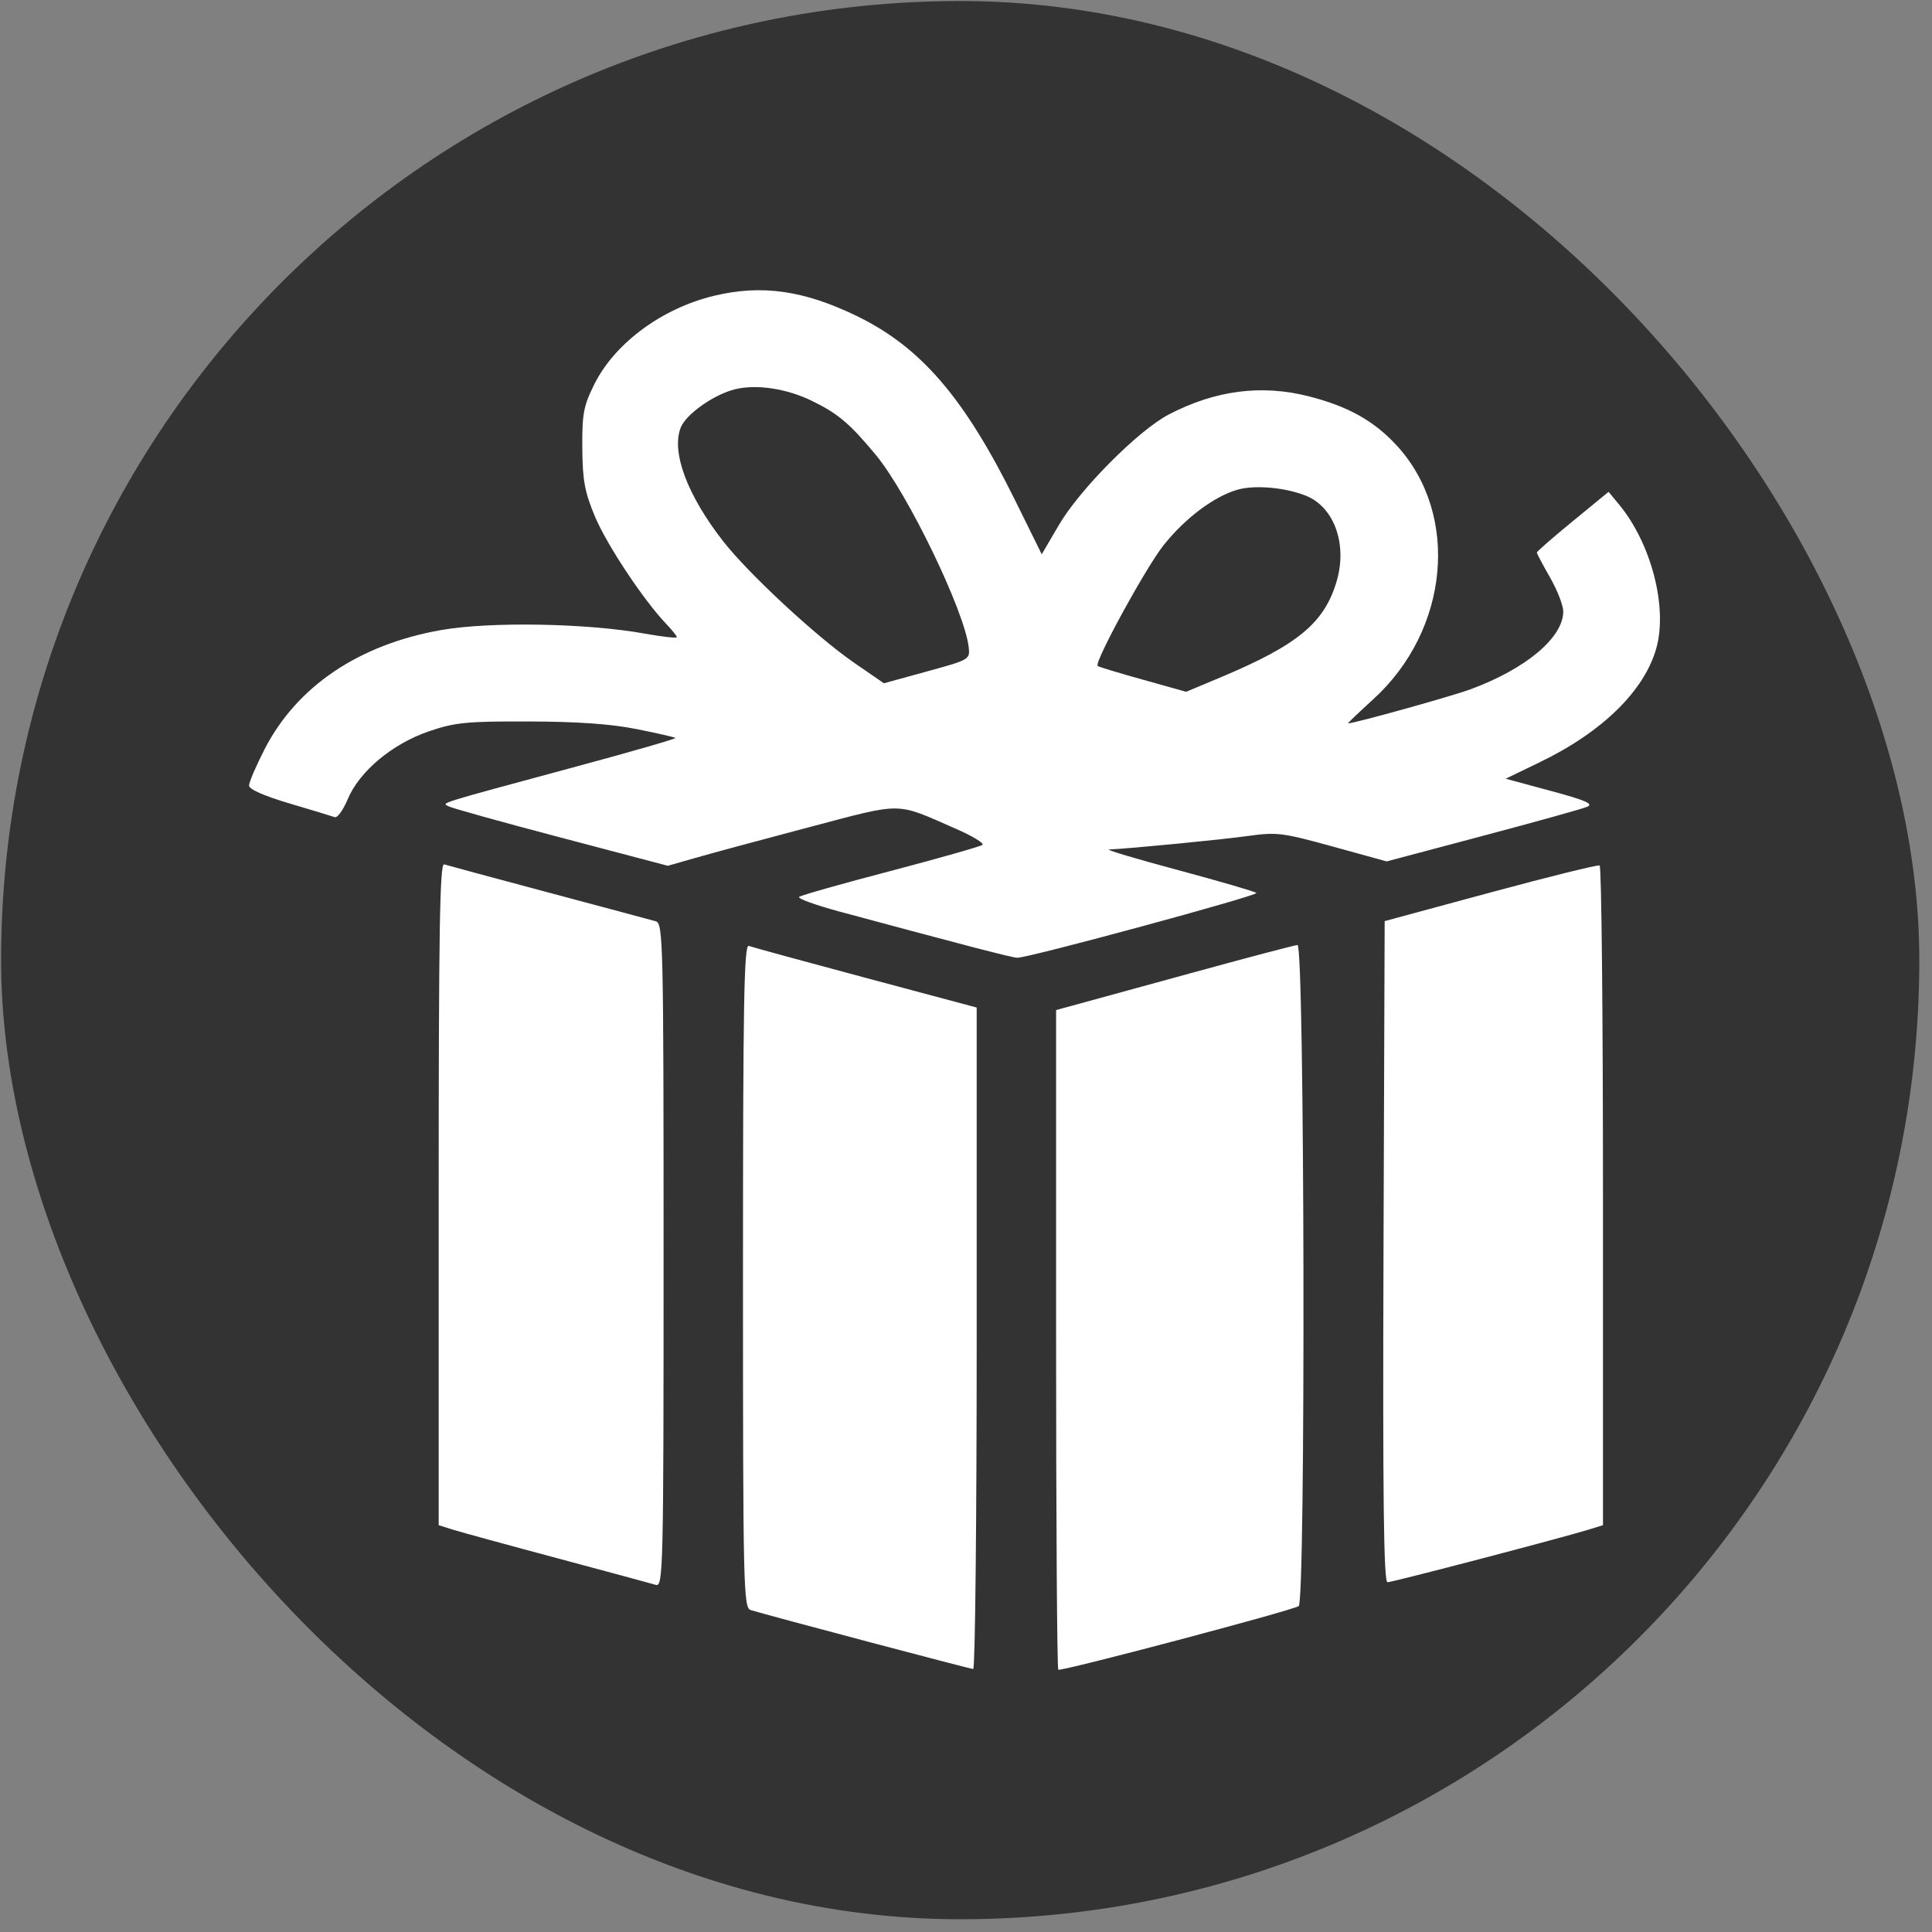 <?xml version="1.0" encoding="UTF-8"?> <svg xmlns="http://www.w3.org/2000/svg" width="30" height="30" viewBox="0 0 30 30" fill="none"><rect x="0" y="0" width="30" height="30" fill="#808080" stroke="none"/><rect x="0.017" y="0.016" width="29.786" height="29.786" rx="14.893" fill="#333333"></rect><path fill-rule="evenodd" clip-rule="evenodd" d="M11.092 4.592C10.281 4.786 9.549 5.326 9.229 5.966C9.061 6.304 9.038 6.424 9.042 6.957C9.046 7.462 9.079 7.64 9.24 8.024C9.425 8.464 9.994 9.32 10.345 9.688C10.436 9.783 10.51 9.876 10.51 9.894C10.51 9.913 10.286 9.888 10.013 9.839C9.116 9.676 7.602 9.65 6.847 9.784C5.569 10.01 4.607 10.66 4.107 11.637C3.975 11.895 3.867 12.147 3.867 12.198C3.867 12.256 4.101 12.359 4.496 12.476C4.841 12.578 5.157 12.674 5.198 12.689C5.238 12.704 5.328 12.58 5.398 12.413C5.578 11.979 6.093 11.549 6.66 11.356C7.069 11.217 7.242 11.2 8.216 11.203C8.971 11.205 9.491 11.242 9.889 11.322C10.206 11.385 10.476 11.447 10.488 11.459C10.5 11.471 9.809 11.671 8.952 11.902C6.748 12.498 6.86 12.463 6.964 12.52C7.014 12.548 7.801 12.767 8.713 13.007L10.37 13.444L10.8 13.321C11.036 13.253 11.828 13.039 12.559 12.846C14.046 12.454 13.889 12.452 14.844 12.87C15.1 12.981 15.285 13.094 15.255 13.119C15.225 13.144 14.584 13.326 13.831 13.524C13.078 13.721 12.438 13.902 12.409 13.927C12.38 13.951 12.657 14.052 13.025 14.152C14.988 14.681 15.717 14.871 15.797 14.872C15.967 14.876 19.548 13.904 19.509 13.866C19.488 13.844 18.941 13.685 18.294 13.511C17.647 13.338 17.164 13.194 17.221 13.191C17.562 13.175 18.974 13.038 19.378 12.981C19.826 12.919 19.912 12.929 20.695 13.145L21.532 13.376L23.023 12.98C23.843 12.762 24.574 12.559 24.647 12.527C24.75 12.483 24.62 12.426 24.08 12.281L23.38 12.092L23.913 11.834C24.884 11.365 25.538 10.722 25.721 10.059C25.896 9.424 25.639 8.437 25.142 7.836L24.978 7.637L24.421 8.094C24.114 8.345 23.864 8.564 23.864 8.58C23.864 8.596 23.956 8.77 24.069 8.967C24.182 9.164 24.274 9.401 24.274 9.495C24.274 9.899 23.697 10.384 22.838 10.702C22.544 10.811 21.036 11.231 20.932 11.233C20.921 11.233 21.098 11.064 21.326 10.856C22.504 9.783 22.671 7.993 21.693 6.923C21.34 6.537 20.936 6.31 20.322 6.154C19.589 5.967 18.872 6.06 18.151 6.435C17.679 6.68 16.767 7.597 16.442 8.153L16.176 8.607L15.778 7.8C14.979 6.178 14.303 5.39 13.294 4.902C12.477 4.508 11.827 4.416 11.092 4.592ZM12.598 6.22C13.008 6.418 13.195 6.575 13.599 7.063C14.097 7.664 14.977 9.486 15.042 10.049C15.063 10.24 15.055 10.245 14.394 10.426L13.725 10.61L13.254 10.285C12.674 9.884 11.623 8.908 11.231 8.407C10.672 7.691 10.421 7.021 10.57 6.64C10.652 6.431 11.087 6.124 11.416 6.044C11.745 5.963 12.21 6.033 12.598 6.22ZM20.284 7.7C20.721 7.879 20.925 8.457 20.754 9.031C20.563 9.673 20.152 10.014 18.967 10.512L18.419 10.742L17.743 10.553C17.371 10.449 17.056 10.354 17.044 10.341C16.987 10.285 17.798 8.802 18.072 8.461C18.408 8.042 18.848 7.712 19.212 7.605C19.482 7.526 19.963 7.569 20.284 7.7ZM6.812 18.538L6.812 23.683L7.034 23.753C7.157 23.791 7.889 23.992 8.661 24.198C9.433 24.405 10.119 24.59 10.184 24.61C10.298 24.644 10.304 24.369 10.304 19.493C10.304 14.644 10.297 14.339 10.184 14.306C10.119 14.287 9.371 14.087 8.524 13.861C7.676 13.635 6.945 13.437 6.897 13.422C6.829 13.399 6.812 14.452 6.812 18.538ZM23.145 13.858L21.501 14.303L21.483 19.436C21.47 23.269 21.486 24.569 21.545 24.569C21.621 24.569 24.224 23.888 24.668 23.752L24.891 23.683V18.574C24.891 15.764 24.868 13.453 24.839 13.439C24.811 13.425 24.049 13.614 23.145 13.858ZM11.537 19.809C11.537 24.66 11.544 24.967 11.657 25.001C11.982 25.099 15.065 25.916 15.112 25.916C15.142 25.916 15.166 23.605 15.166 20.781V15.645L13.442 15.184C12.493 14.93 11.677 14.707 11.627 14.688C11.553 14.66 11.537 15.572 11.537 19.809ZM18.488 15.112C17.622 15.35 16.797 15.575 16.656 15.614L16.399 15.684V20.789C16.399 23.597 16.414 25.909 16.433 25.927C16.467 25.961 20.041 25.015 20.166 24.94C20.276 24.873 20.259 14.667 20.148 14.674C20.101 14.677 19.354 14.874 18.488 15.112Z" fill="white"></path></svg> 